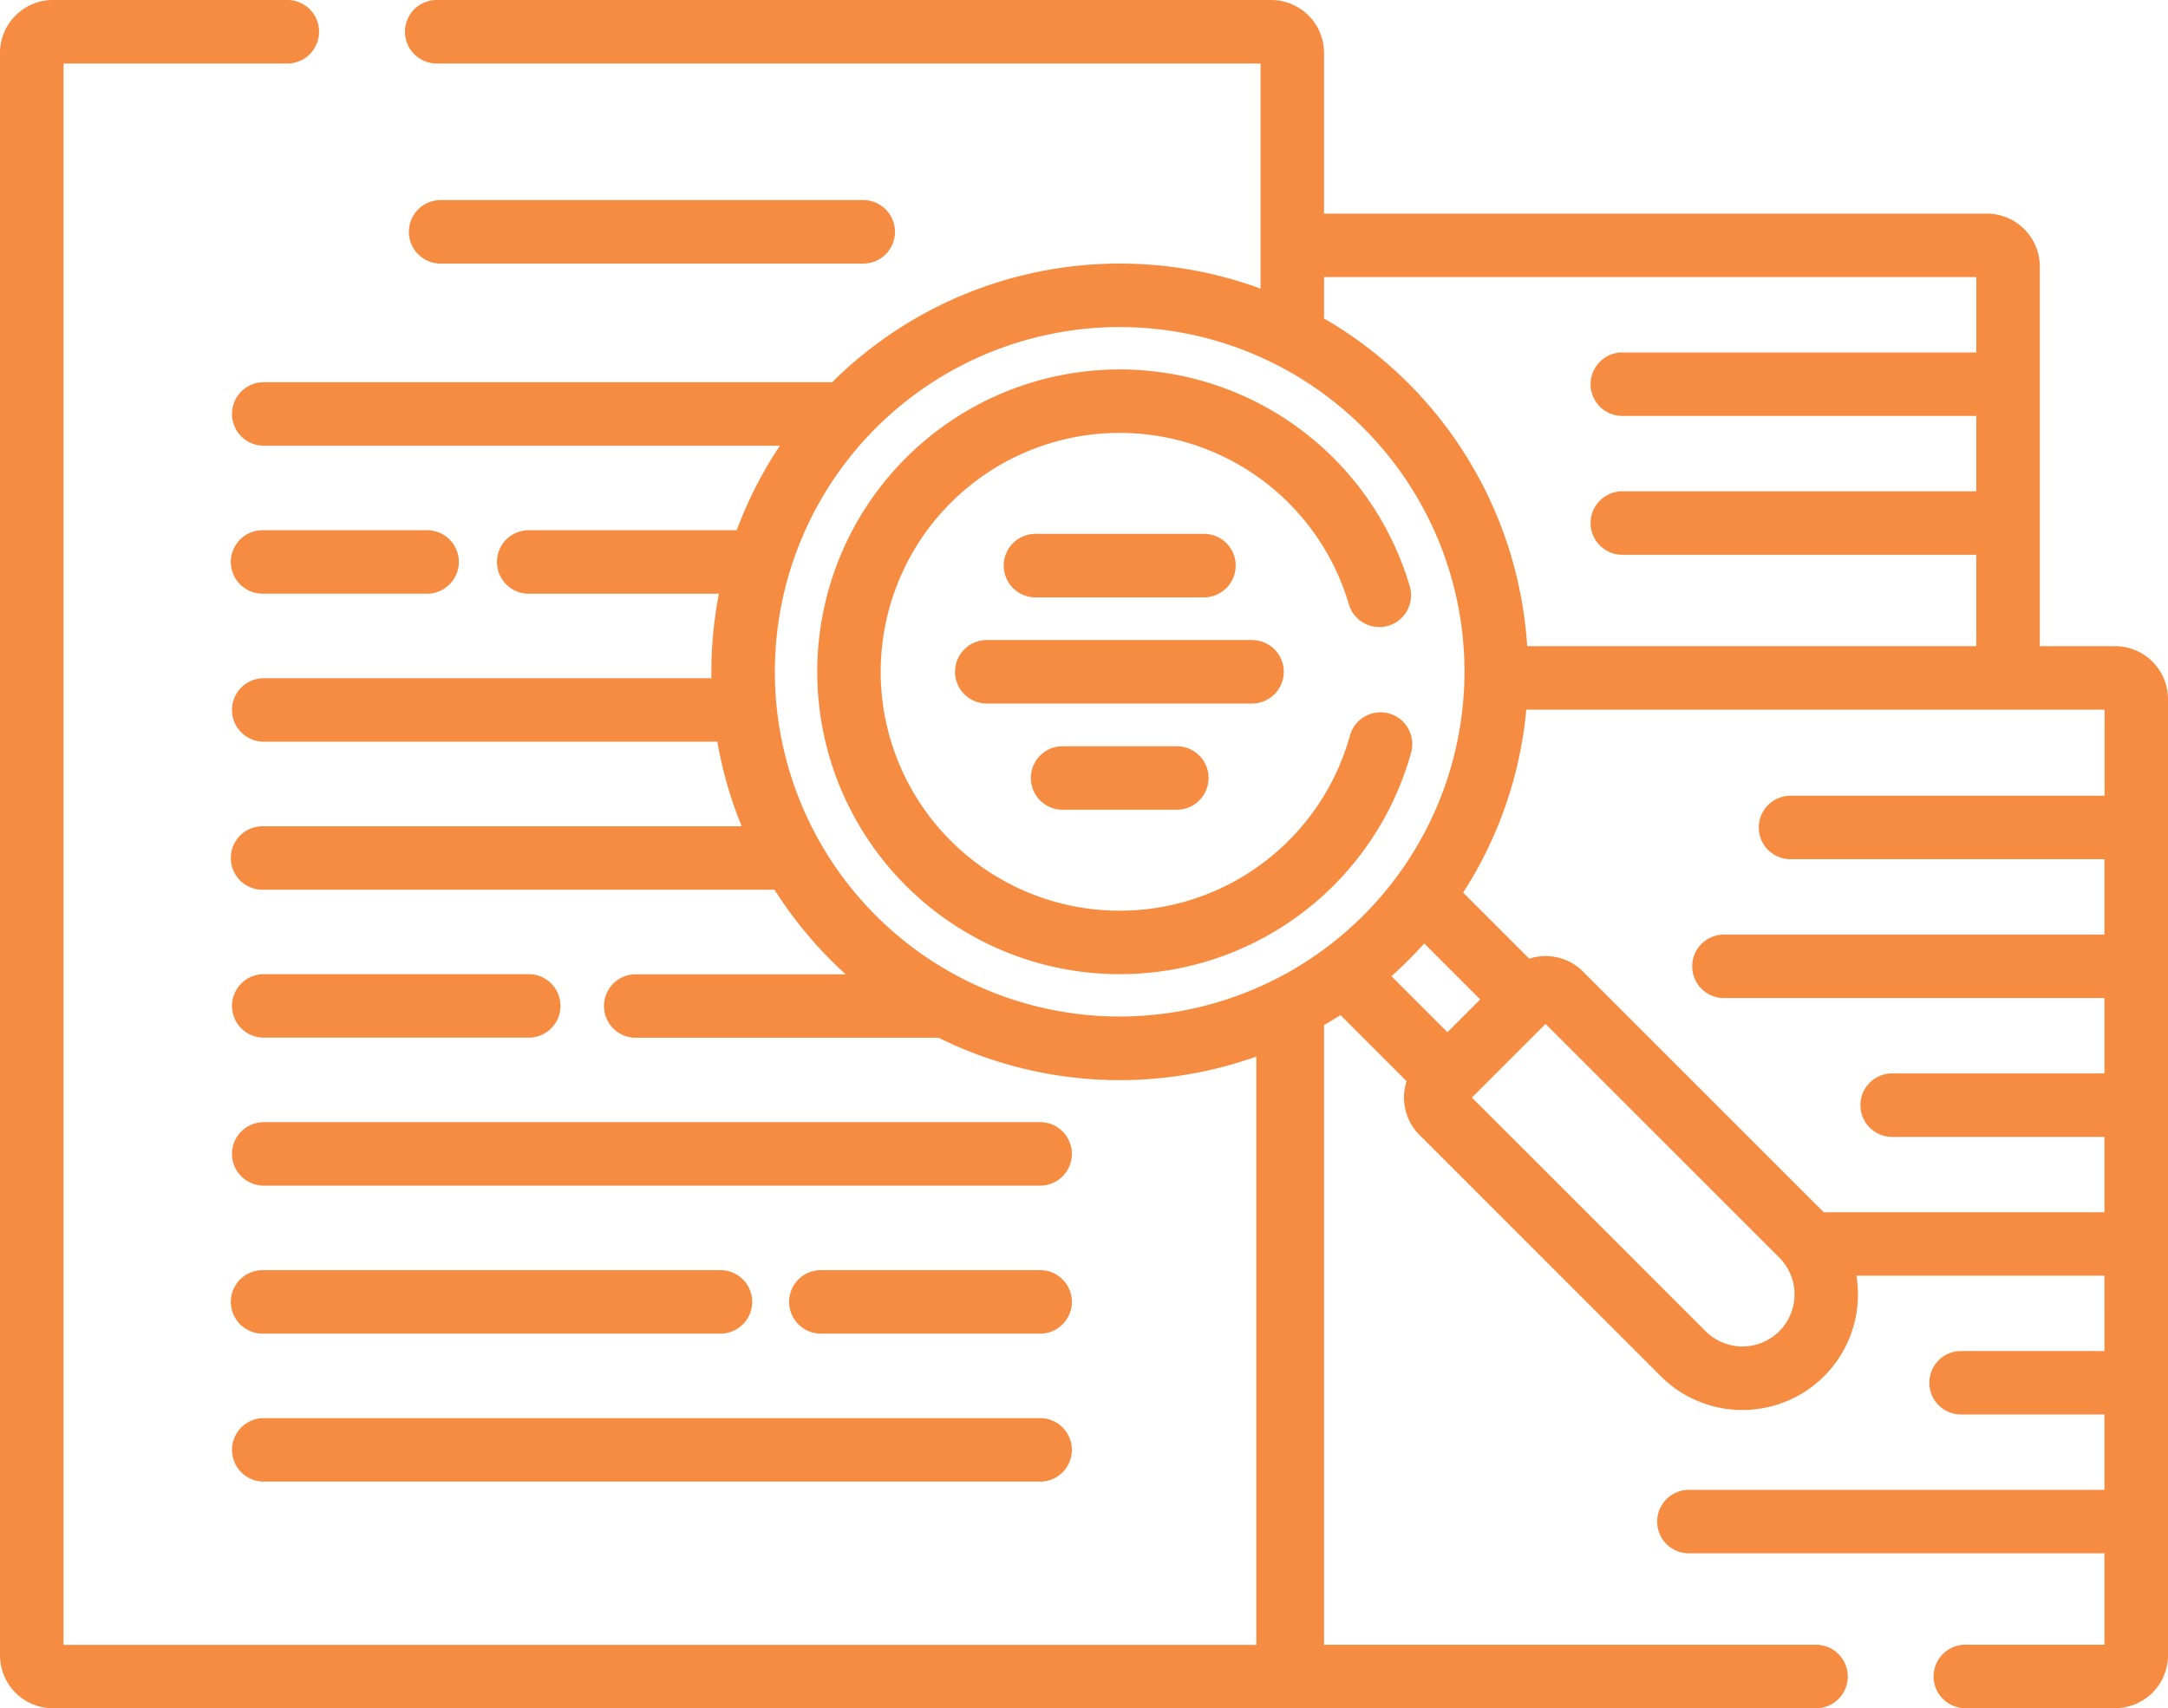<?xml version="1.0" encoding="UTF-8"?> <svg xmlns="http://www.w3.org/2000/svg" width="200" height="157.624" viewBox="0 0 200 157.624"><g id="audit" transform="translate(0 -54.241)"><g id="Group_776" data-name="Group 776" transform="translate(0 54.241)"><path id="Path_627" data-name="Path 627" d="M195.117,113.863h-6.943V78.834a4.888,4.888,0,0,0-4.883-4.883H122.146V59.124a4.888,4.888,0,0,0-4.883-4.883H40.234a2.93,2.93,0,0,0,0,5.859h76.053V80.871a37.628,37.628,0,0,0-39.516,8.636H24.277a2.93,2.93,0,0,0,0,5.859H71.946a37.578,37.578,0,0,0-3.982,7.8H48.828a2.93,2.93,0,1,0,0,5.859H66.319a37.714,37.714,0,0,0-.695,7.207c0,.2,0,.393.007.589H24.277a2.93,2.93,0,0,0,0,5.859h41.9a37.357,37.357,0,0,0,2.245,7.8H24.277a2.93,2.93,0,1,0,0,5.859H71.452a37.956,37.956,0,0,0,6.559,7.8H58.594a2.93,2.93,0,0,0,0,5.859h28a37.6,37.6,0,0,0,29.3,1.734v54.284H5.859V60.1h20.7a2.93,2.93,0,0,0,0-5.859H4.883A4.888,4.888,0,0,0,0,59.124V206.982a4.888,4.888,0,0,0,4.883,4.883h162.7a2.93,2.93,0,0,0,0-5.859H122.146V148.823c.511-.3,1.017-.6,1.512-.92l6.1,6.1a4.884,4.884,0,0,0,1.187,4.959L153.2,181.218a10.658,10.658,0,0,0,18.057-9.266h22.882V178.9H180.859a2.93,2.93,0,0,0,0,5.859h13.281v6.952H155.859a2.93,2.93,0,1,0,0,5.859h38.281v8.43H181.25a2.93,2.93,0,0,0,0,5.859h13.867A4.888,4.888,0,0,0,200,206.982V118.746a4.888,4.888,0,0,0-4.883-4.883Zm-12.8-34.053v6.952H149.609a2.93,2.93,0,0,0,0,5.859h32.705v6.952H149.609a2.93,2.93,0,0,0,0,5.859h32.705v8.43h-41.43a37.71,37.71,0,0,0-18.738-30.234V79.81h60.168Zm-79.022,68.227A31.809,31.809,0,1,1,135.1,116.229,31.844,31.844,0,0,1,103.293,148.037Zm25.068-3.719a38.046,38.046,0,0,0,3.022-3.022l5.166,5.166-3.022,3.022Zm35.779,32.757a4.81,4.81,0,0,1-6.795,0l-21.561-21.561,6.795-6.795,21.561,21.561A4.81,4.81,0,0,1,164.139,177.075Zm4.1-10.982-22.207-22.207a4.884,4.884,0,0,0-4.959-1.187l-6.1-6.1a37.423,37.423,0,0,0,5.827-16.873h53.346v7.938H165.234a2.93,2.93,0,1,0,0,5.859h28.906v6.952H158.984a2.93,2.93,0,0,0,0,5.859h35.156v6.952H174.609a2.93,2.93,0,1,0,0,5.859h19.531v6.952h-25.9Z" transform="translate(0 -54.241)" fill="#f68c41"></path><path id="Path_628" data-name="Path 628" d="M138.339,107.359a2.93,2.93,0,1,0,0-5.859H99.356a2.93,2.93,0,0,0,0,5.859Z" transform="translate(-58.76 -83.039)" fill="#f68c41"></path><path id="Path_629" data-name="Path 629" d="M57.58,185.34H72.755a2.93,2.93,0,0,0,0-5.859H57.58a2.93,2.93,0,1,0,0,5.859Z" transform="translate(-33.302 -130.559)" fill="#f68c41"></path><path id="Path_630" data-name="Path 630" d="M82.13,284.352H57.58a2.93,2.93,0,0,0,0,5.859H82.13a2.93,2.93,0,0,0,0-5.859Z" transform="translate(-33.302 -194.465)" fill="#f68c41"></path><path id="Path_631" data-name="Path 631" d="M129.2,319.309H57.58a2.93,2.93,0,0,0,0,5.859H129.2a2.93,2.93,0,1,0,0-5.859Z" transform="translate(-33.302 -215.767)" fill="#f68c41"></path><path id="Path_632" data-name="Path 632" d="M209.547,354.266H189.43a2.93,2.93,0,1,0,0,5.859h20.117a2.93,2.93,0,1,0,0-5.859Z" transform="translate(-113.648 -237.069)" fill="#f68c41"></path><path id="Path_633" data-name="Path 633" d="M57.58,360.125H99.709a2.93,2.93,0,1,0,0-5.859H57.58a2.93,2.93,0,1,0,0,5.859Z" transform="translate(-33.302 -237.069)" fill="#f68c41"></path><path id="Path_634" data-name="Path 634" d="M57.58,395.082H129.2a2.93,2.93,0,1,0,0-5.859H57.58a2.93,2.93,0,0,0,0,5.859Z" transform="translate(-33.302 -258.371)" fill="#f68c41"></path><path id="Path_635" data-name="Path 635" d="M245.747,173.247a2.93,2.93,0,0,0-3.606,2.04,22.043,22.043,0,1,1-.084-12.065,2.93,2.93,0,0,0,5.623-1.646,27.9,27.9,0,1,0,.107,15.278A2.93,2.93,0,0,0,245.747,173.247Z" transform="translate(-117.609 -107.414)" fill="#f68c41"></path><path id="Path_636" data-name="Path 636" d="M255.478,186.206a2.93,2.93,0,0,0,0-5.859h-15.65a2.93,2.93,0,0,0,0,5.859Z" transform="translate(-144.36 -131.087)" fill="#f68c41"></path><path id="Path_637" data-name="Path 637" d="M255.954,208.36a2.93,2.93,0,0,0-2.93-2.93H228.61a2.93,2.93,0,1,0,0,5.859h24.414A2.93,2.93,0,0,0,255.954,208.36Z" transform="translate(-137.524 -146.372)" fill="#f68c41"></path><path id="Path_638" data-name="Path 638" d="M246.239,230.514a2.93,2.93,0,0,0,0,5.859h10.642a2.93,2.93,0,0,0,0-5.859Z" transform="translate(-148.266 -161.657)" fill="#f68c41"></path></g></g></svg> 